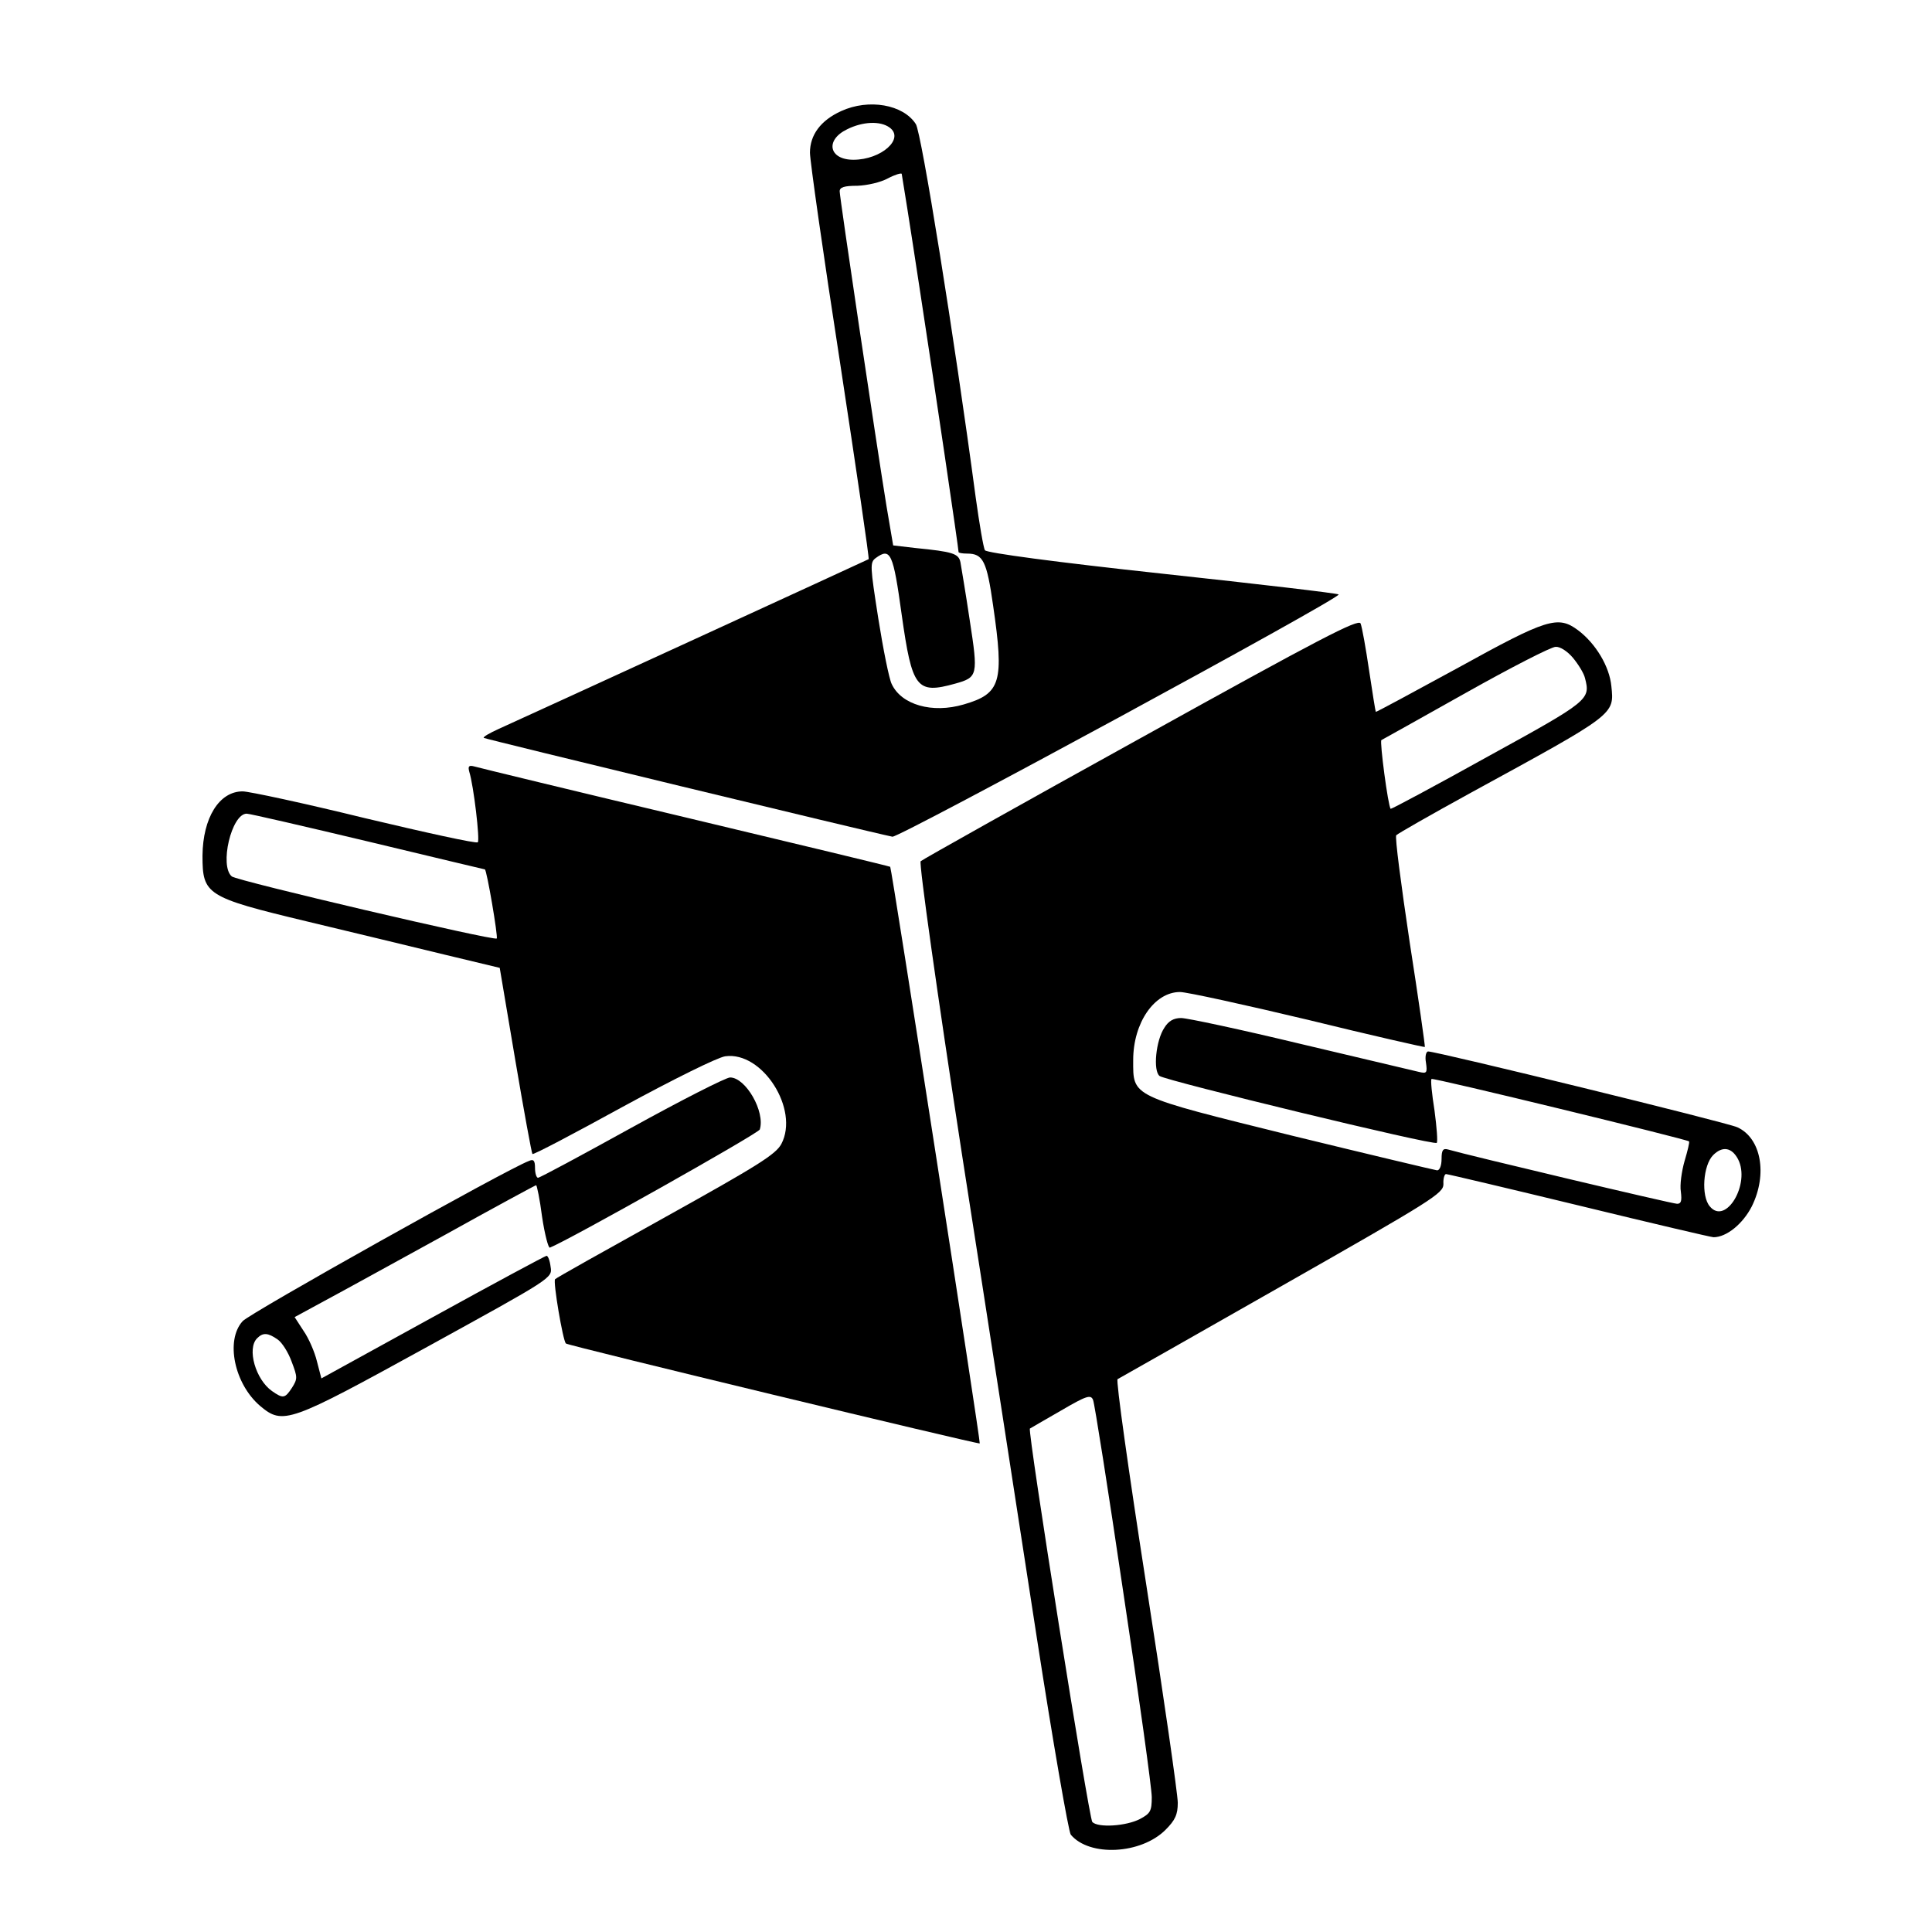 <?xml version="1.0" standalone="no"?>
<!DOCTYPE svg PUBLIC "-//W3C//DTD SVG 20010904//EN"
 "http://www.w3.org/TR/2001/REC-SVG-20010904/DTD/svg10.dtd">
<svg version="1.0" xmlns="http://www.w3.org/2000/svg"
 width="520pt" height="520pt" viewBox="0 0 520 520"
 preserveAspectRatio="xMidYMid meet">
<g transform="translate(0,520) scale(0.1,-0.1)"
fill="#000000" stroke="none">
<path d="M2264 4901 c-55 -25 -84 -64 -84 -112 0 -21 36 -275 81 -565 44 -289
79 -527 77 -529 -3 -2 -916 -421 -996 -457 -24 -11 -42 -21 -40 -24 3 -3 1040
-254 1100 -266 18 -3 1209 643 1201 652 -2 3 -216 28 -475 56 -287 31 -473 56
-477 63 -4 6 -15 71 -25 143 -58 434 -146 981 -161 1004 -34 53 -127 69 -201
35z m130 -44 c42 -30 -22 -87 -97 -87 -66 0 -77 53 -17 82 42 21 89 23 114 5z
m81 -432 c41 -267 105 -701 105 -711 0 -2 10 -4 23 -4 43 0 53 -20 70 -140 30
-206 21 -237 -79 -266 -85 -25 -168 -1 -194 55 -7 14 -23 94 -36 176 -22 141
-23 151 -7 163 40 29 47 14 70 -153 28 -198 40 -214 144 -185 61 17 62 22 39
171 -11 74 -23 144 -25 156 -5 23 -20 28 -121 38 l-60 7 -18 106 c-28 172
-126 831 -126 847 0 11 12 15 48 15 26 1 62 9 82 20 19 10 36 15 37 12 1 -4
23 -142 48 -307z"/>
<path d="M3071 3214 c-322 -178 -589 -328 -593 -332 -5 -5 45 -359 111 -788
67 -428 157 -1013 201 -1298 44 -285 86 -526 92 -534 50 -60 189 -53 255 13
26 26 33 41 33 73 0 22 -38 287 -85 588 -47 302 -82 550 -77 552 4 2 203 115
442 251 406 231 435 249 435 274 -1 15 3 27 7 27 4 0 165 -38 359 -85 193 -47
355 -85 361 -85 35 0 79 36 103 83 43 87 25 184 -39 213 -28 13 -809 204 -832
204 -6 0 -9 -14 -6 -30 4 -28 2 -30 -19 -25 -13 3 -156 37 -317 75 -162 39
-307 70 -323 70 -20 0 -34 -8 -45 -26 -23 -34 -31 -116 -13 -130 18 -13 739
-188 746 -180 3 3 0 42 -6 87 -7 44 -11 83 -8 85 4 4 686 -162 693 -168 2 -2
-4 -26 -12 -53 -8 -28 -13 -65 -10 -82 3 -25 1 -33 -10 -33 -13 0 -565 131
-616 146 -14 4 -18 -1 -18 -25 0 -18 -5 -31 -12 -31 -7 1 -184 43 -393 94
-436 108 -425 103 -425 203 0 100 57 183 126 183 18 0 173 -34 345 -75 171
-42 313 -74 314 -73 1 2 -17 129 -41 283 -23 154 -40 283 -36 287 7 6 89 53
202 115 388 212 385 209 377 286 -5 53 -42 115 -90 151 -54 40 -83 31 -322
-101 -121 -66 -221 -120 -222 -119 -1 1 -9 51 -18 111 -9 61 -19 117 -23 127
-6 13 -108 -40 -591 -308z m1163 215 c14 -17 29 -41 32 -54 15 -58 12 -61
-261 -211 -142 -79 -260 -142 -262 -141 -7 7 -30 182 -25 185 4 2 106 59 227
127 121 68 230 124 242 124 12 1 32 -12 47 -30z m444 -1349 c34 -66 -33 -179
-76 -127 -24 28 -18 111 9 138 25 25 50 21 67 -11z m-1654 -1170 c42 -278 76
-524 76 -547 0 -38 -4 -44 -32 -59 -37 -19 -112 -24 -128 -8 -9 9 -175 1054
-168 1059 2 1 39 23 83 48 70 41 81 44 87 29 4 -9 41 -244 82 -522z"/>
<path d="M1263 3123 c12 -38 29 -184 23 -190 -4 -4 -140 26 -304 65 -163 40
-312 72 -329 72 -63 0 -107 -71 -108 -173 0 -105 10 -112 281 -177 121 -29
287 -69 369 -89 l150 -36 42 -249 c23 -136 44 -250 46 -252 2 -3 112 55 243
127 136 74 255 133 276 136 100 14 200 -143 151 -236 -15 -28 -63 -58 -311
-196 -162 -90 -296 -165 -298 -168 -6 -6 21 -165 29 -173 6 -6 1110 -272 1114
-269 3 2 -237 1548 -241 1552 0 1 -249 61 -551 133 -303 72 -558 134 -568 137
-15 4 -18 1 -14 -14z m-272 -188 c171 -41 313 -75 314 -75 5 0 36 -182 32
-186 -7 -7 -698 155 -713 167 -34 28 -1 169 40 169 8 0 155 -34 327 -75z"/>
<path d="M1700 2165 c-134 -74 -247 -135 -252 -135 -4 0 -8 12 -8 26 0 21 -4
25 -17 19 -59 -22 -752 -410 -770 -431 -47 -52 -22 -169 47 -228 62 -52 77
-46 450 159 336 185 337 185 332 215 -2 17 -7 30 -11 30 -3 0 -141 -74 -306
-165 l-300 -165 -12 46 c-6 25 -22 62 -36 82 l-24 37 81 44 c45 24 190 104
323 177 133 74 244 134 246 134 2 0 10 -38 16 -85 7 -47 17 -85 21 -83 49 19
561 307 565 318 15 48 -38 140 -80 140 -11 0 -131 -61 -265 -135z m-953 -570
c12 -8 29 -35 38 -60 16 -42 16 -46 1 -70 -19 -29 -24 -30 -54 -9 -44 31 -68
114 -40 142 16 16 29 15 55 -3z"/>
</g>
</svg>

